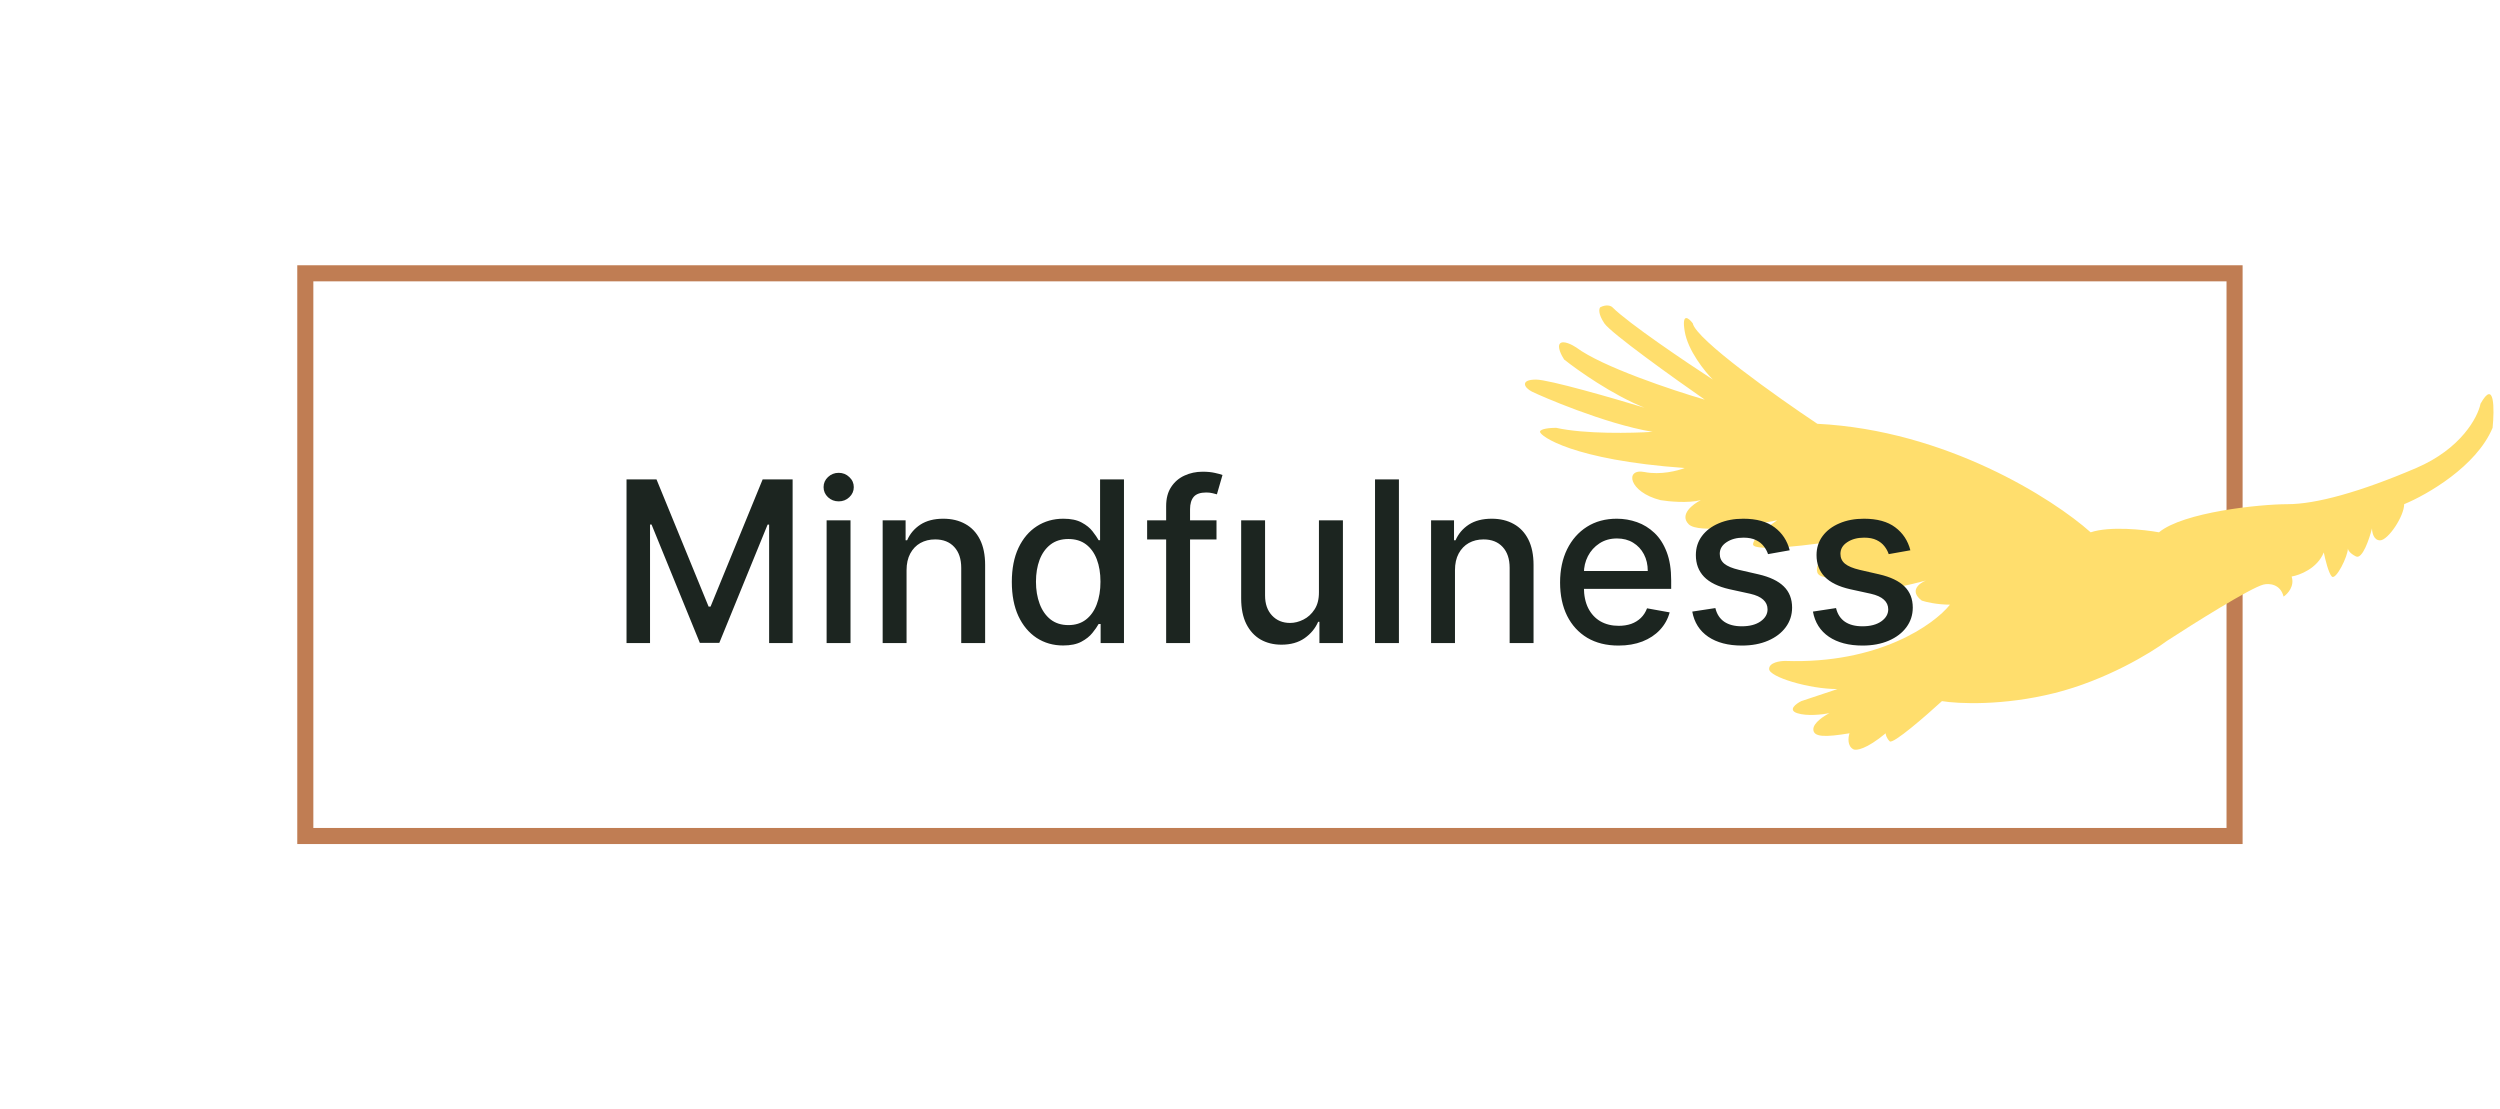 <svg width="311" height="138" viewBox="0 0 311 138" fill="none" xmlns="http://www.w3.org/2000/svg">
<rect x="37.98" y="33.999" width="240" height="70" stroke="#C07D53" stroke-width="2"/>
<path d="M300.578 58.22C306.178 55.82 308.245 51.887 308.578 50.22C310.337 47.079 310.311 50.911 310.078 53.22C308.078 58.02 301.911 61.553 299.078 62.72C299.078 64.22 297.078 67.22 296.078 67.22C295.278 67.22 295.078 66.22 295.078 65.72C294.745 67.053 293.878 69.62 293.078 69.22C292.278 68.82 292.078 68.387 292.078 68.22C292.078 69.22 290.578 72.22 290.078 71.72C289.678 71.32 289.245 69.553 289.078 68.72C288.278 70.72 286.078 71.553 285.078 71.72C285.478 72.92 284.578 73.887 284.078 74.22C283.678 72.62 282.245 72.553 281.578 72.72C279.978 73.12 272.911 77.553 269.578 79.72C267.578 81.22 261.978 84.62 255.578 86.22C249.178 87.82 243.578 87.553 241.578 87.22C239.578 89.053 235.478 92.62 235.078 92.22C234.678 91.82 234.578 91.387 234.578 91.22C232.178 93.22 230.911 93.387 230.578 93.22C229.778 92.82 229.911 91.72 230.078 91.22C227.078 91.72 225.578 91.72 225.578 90.72C225.578 89.92 226.911 89.053 227.578 88.72C226.745 88.887 224.778 89.12 223.578 88.72C222.378 88.32 223.411 87.553 224.078 87.22L228.578 85.72C225.078 85.72 220.078 84.22 220.078 83.22C220.078 82.42 221.411 82.22 222.078 82.22C233.678 82.62 240.578 77.72 242.578 75.22C240.978 75.22 239.578 74.887 239.078 74.72C237.478 73.52 238.745 72.553 239.578 72.22C237.745 72.72 233.878 73.62 233.078 73.22C232.278 72.82 232.411 71.72 232.578 71.22C230.578 71.72 226.478 72.42 226.078 71.22C225.678 70.02 227.578 68.053 228.578 67.22C226.078 67.72 218.078 68.72 218.078 67.72C218.078 66.92 220.078 65.387 221.078 64.72C217.911 65.387 211.278 66.42 210.078 65.22C208.878 64.02 210.578 62.72 211.578 62.22C209.978 62.62 207.578 62.387 206.578 62.22C202.578 61.22 202.078 58.22 204.578 58.72C206.578 59.12 208.745 58.553 209.578 58.22C195.578 57.22 191.578 54.22 191.578 53.72C191.578 53.32 192.911 53.22 193.578 53.22C197.178 54.02 203.078 53.887 205.578 53.72C199.578 52.72 191.578 49.22 190.578 48.72C189.578 48.22 189.078 47.22 191.078 47.22C192.678 47.22 200.745 49.553 204.578 50.72C200.578 49.12 196.245 46.053 194.578 44.72C194.245 44.22 193.678 43.12 194.078 42.72C194.478 42.32 195.578 42.887 196.078 43.22C199.278 45.62 208.078 48.553 212.078 49.72C208.245 47.053 200.378 41.42 199.578 40.22C198.778 39.02 198.911 38.387 199.078 38.22C199.878 37.82 200.411 38.053 200.578 38.22C202.578 40.22 209.745 45.053 213.078 47.22C212.078 46.22 209.978 43.62 209.578 41.22C209.178 38.82 210.078 39.553 210.578 40.22C210.978 42.22 221.078 49.387 226.078 52.72C242.078 53.52 255.411 62.053 260.078 66.22C262.478 65.42 266.745 65.887 268.578 66.22C271.578 63.72 281.078 62.72 284.578 62.72C288.078 62.72 293.578 61.22 300.578 58.22Z" fill="#FFDE6D"/>
<path d="M77.94 59.636H81.669L88.152 75.465H88.391L94.874 59.636H98.602V79.999H95.679V65.263H95.49L89.484 79.969H87.058L81.053 65.254H80.864V79.999H77.94V59.636ZM102.831 79.999V64.727H105.804V79.999H102.831ZM104.332 62.37C103.815 62.37 103.371 62.198 103 61.853C102.635 61.502 102.453 61.084 102.453 60.6C102.453 60.11 102.635 59.692 103 59.347C103.371 58.996 103.815 58.82 104.332 58.82C104.849 58.82 105.29 58.996 105.654 59.347C106.026 59.692 106.211 60.11 106.211 60.6C106.211 61.084 106.026 61.502 105.654 61.853C105.29 62.198 104.849 62.37 104.332 62.37ZM112.776 70.931V79.999H109.803V64.727H112.657V67.212H112.846C113.197 66.404 113.747 65.754 114.496 65.263C115.252 64.773 116.203 64.528 117.35 64.528C118.391 64.528 119.302 64.746 120.085 65.184C120.867 65.615 121.473 66.258 121.904 67.113C122.335 67.968 122.55 69.025 122.55 70.285V79.999H119.577V70.643C119.577 69.536 119.289 68.671 118.712 68.048C118.136 67.418 117.344 67.103 116.336 67.103C115.647 67.103 115.033 67.252 114.496 67.55C113.966 67.849 113.545 68.286 113.234 68.863C112.929 69.433 112.776 70.122 112.776 70.931ZM132.255 80.298C131.022 80.298 129.922 79.983 128.954 79.353C127.993 78.717 127.237 77.812 126.687 76.638C126.143 75.459 125.871 74.043 125.871 72.393C125.871 70.742 126.147 69.33 126.697 68.157C127.254 66.984 128.016 66.085 128.984 65.462C129.951 64.839 131.049 64.528 132.275 64.528C133.223 64.528 133.985 64.687 134.562 65.005C135.145 65.317 135.596 65.681 135.914 66.099C136.239 66.516 136.491 66.884 136.67 67.202H136.849V59.636H139.822V79.999H136.918V77.623H136.67C136.491 77.948 136.232 78.319 135.894 78.737C135.563 79.154 135.105 79.519 134.522 79.83C133.939 80.142 133.183 80.298 132.255 80.298ZM132.911 77.762C133.766 77.762 134.489 77.537 135.079 77.086C135.675 76.629 136.126 75.996 136.431 75.187C136.743 74.378 136.898 73.437 136.898 72.363C136.898 71.302 136.746 70.374 136.441 69.579C136.136 68.783 135.689 68.164 135.099 67.719C134.509 67.275 133.78 67.053 132.911 67.053C132.016 67.053 131.271 67.285 130.674 67.749C130.077 68.213 129.627 68.846 129.322 69.648C129.023 70.451 128.874 71.355 128.874 72.363C128.874 73.384 129.027 74.302 129.332 75.117C129.637 75.933 130.087 76.579 130.684 77.056C131.287 77.527 132.03 77.762 132.911 77.762ZM151.333 64.727V67.113H142.703V64.727H151.333ZM145.069 79.999V62.957C145.069 62.002 145.278 61.21 145.696 60.58C146.113 59.944 146.667 59.47 147.356 59.158C148.046 58.84 148.795 58.681 149.603 58.681C150.2 58.681 150.71 58.731 151.135 58.83C151.559 58.923 151.874 59.009 152.079 59.089L151.383 61.495C151.244 61.455 151.065 61.409 150.846 61.356C150.627 61.296 150.362 61.266 150.051 61.266C149.328 61.266 148.811 61.445 148.5 61.803C148.195 62.161 148.042 62.678 148.042 63.354V79.999H145.069ZM164.076 73.665V64.727H167.059V79.999H164.135V77.354H163.976C163.625 78.17 163.061 78.849 162.286 79.393C161.517 79.93 160.559 80.198 159.412 80.198C158.431 80.198 157.563 79.983 156.807 79.552C156.058 79.114 155.468 78.468 155.037 77.613C154.613 76.758 154.401 75.701 154.401 74.441V64.727H157.374V74.083C157.374 75.124 157.662 75.952 158.239 76.569C158.816 77.185 159.565 77.494 160.486 77.494C161.043 77.494 161.596 77.354 162.147 77.076C162.703 76.798 163.164 76.377 163.529 75.813C163.9 75.25 164.082 74.534 164.076 73.665ZM174.026 59.636V79.999H171.053V59.636H174.026ZM180.999 70.931V79.999H178.026V64.727H180.88V67.212H181.069C181.42 66.404 181.97 65.754 182.719 65.263C183.475 64.773 184.426 64.528 185.573 64.528C186.614 64.528 187.525 64.746 188.307 65.184C189.089 65.615 189.696 66.258 190.127 67.113C190.558 67.968 190.773 69.025 190.773 70.285V79.999H187.8V70.643C187.8 69.536 187.512 68.671 186.935 68.048C186.358 67.418 185.566 67.103 184.559 67.103C183.869 67.103 183.256 67.252 182.719 67.55C182.189 67.849 181.768 68.286 181.456 68.863C181.151 69.433 180.999 70.122 180.999 70.931ZM201.343 80.308C199.838 80.308 198.542 79.986 197.455 79.343C196.374 78.693 195.539 77.782 194.949 76.609C194.366 75.429 194.074 74.047 194.074 72.462C194.074 70.898 194.366 69.519 194.949 68.326C195.539 67.133 196.361 66.201 197.415 65.532C198.476 64.862 199.715 64.528 201.134 64.528C201.996 64.528 202.831 64.67 203.64 64.955C204.448 65.24 205.174 65.688 205.817 66.298C206.46 66.907 206.967 67.7 207.338 68.674C207.71 69.642 207.895 70.818 207.895 72.204V73.258H195.755V71.031H204.982C204.982 70.248 204.823 69.556 204.505 68.952C204.186 68.343 203.739 67.862 203.162 67.511C202.592 67.159 201.923 66.984 201.154 66.984C200.319 66.984 199.589 67.189 198.966 67.6C198.35 68.004 197.873 68.535 197.534 69.191C197.203 69.841 197.037 70.547 197.037 71.309V73.049C197.037 74.07 197.216 74.938 197.574 75.654C197.939 76.37 198.446 76.917 199.096 77.295C199.745 77.666 200.504 77.852 201.373 77.852C201.936 77.852 202.45 77.772 202.914 77.613C203.378 77.447 203.779 77.202 204.117 76.877C204.455 76.552 204.713 76.151 204.892 75.674L207.706 76.181C207.481 77.01 207.077 77.736 206.493 78.359C205.917 78.975 205.191 79.456 204.316 79.8C203.447 80.138 202.456 80.308 201.343 80.308ZM222.638 68.455L219.944 68.933C219.831 68.588 219.652 68.26 219.407 67.948C219.168 67.637 218.844 67.381 218.433 67.183C218.022 66.984 217.508 66.884 216.891 66.884C216.049 66.884 215.347 67.073 214.783 67.451C214.22 67.822 213.938 68.303 213.938 68.893C213.938 69.403 214.127 69.814 214.505 70.126C214.883 70.437 215.493 70.692 216.335 70.891L218.761 71.448C220.166 71.773 221.213 72.273 221.903 72.95C222.592 73.626 222.937 74.504 222.937 75.585C222.937 76.499 222.672 77.315 222.141 78.031C221.618 78.74 220.885 79.297 219.944 79.701C219.009 80.105 217.925 80.308 216.692 80.308C214.982 80.308 213.587 79.943 212.506 79.214C211.426 78.478 210.763 77.434 210.518 76.082L213.391 75.644C213.57 76.393 213.938 76.96 214.495 77.344C215.052 77.722 215.778 77.911 216.673 77.911C217.647 77.911 218.426 77.709 219.009 77.305C219.593 76.894 219.884 76.393 219.884 75.803C219.884 75.326 219.705 74.925 219.347 74.6C218.996 74.275 218.456 74.03 217.727 73.864L215.141 73.298C213.716 72.973 212.662 72.456 211.979 71.746C211.303 71.037 210.965 70.139 210.965 69.052C210.965 68.15 211.217 67.362 211.721 66.685C212.225 66.009 212.921 65.482 213.809 65.104C214.697 64.72 215.715 64.528 216.862 64.528C218.512 64.528 219.811 64.886 220.759 65.602C221.707 66.311 222.334 67.262 222.638 68.455ZM237.65 68.455L234.956 68.933C234.843 68.588 234.664 68.26 234.419 67.948C234.18 67.637 233.855 67.381 233.444 67.183C233.033 66.984 232.52 66.884 231.903 66.884C231.061 66.884 230.359 67.073 229.795 67.451C229.232 67.822 228.95 68.303 228.95 68.893C228.95 69.403 229.139 69.814 229.517 70.126C229.895 70.437 230.504 70.692 231.346 70.891L233.772 71.448C235.178 71.773 236.225 72.273 236.914 72.95C237.604 73.626 237.949 74.504 237.949 75.585C237.949 76.499 237.683 77.315 237.153 78.031C236.629 78.74 235.897 79.297 234.956 79.701C234.021 80.105 232.937 80.308 231.704 80.308C229.994 80.308 228.599 79.943 227.518 79.214C226.438 78.478 225.775 77.434 225.529 76.082L228.403 75.644C228.582 76.393 228.95 76.96 229.507 77.344C230.064 77.722 230.789 77.911 231.684 77.911C232.659 77.911 233.438 77.709 234.021 77.305C234.604 76.894 234.896 76.393 234.896 75.803C234.896 75.326 234.717 74.925 234.359 74.6C234.008 74.275 233.467 74.03 232.738 73.864L230.153 73.298C228.728 72.973 227.674 72.456 226.991 71.746C226.315 71.037 225.977 70.139 225.977 69.052C225.977 68.15 226.229 67.362 226.733 66.685C227.236 66.009 227.932 65.482 228.821 65.104C229.709 64.72 230.726 64.528 231.873 64.528C233.524 64.528 234.823 64.886 235.771 65.602C236.719 66.311 237.345 67.262 237.65 68.455Z" fill="#1C2520"/>
</svg>
